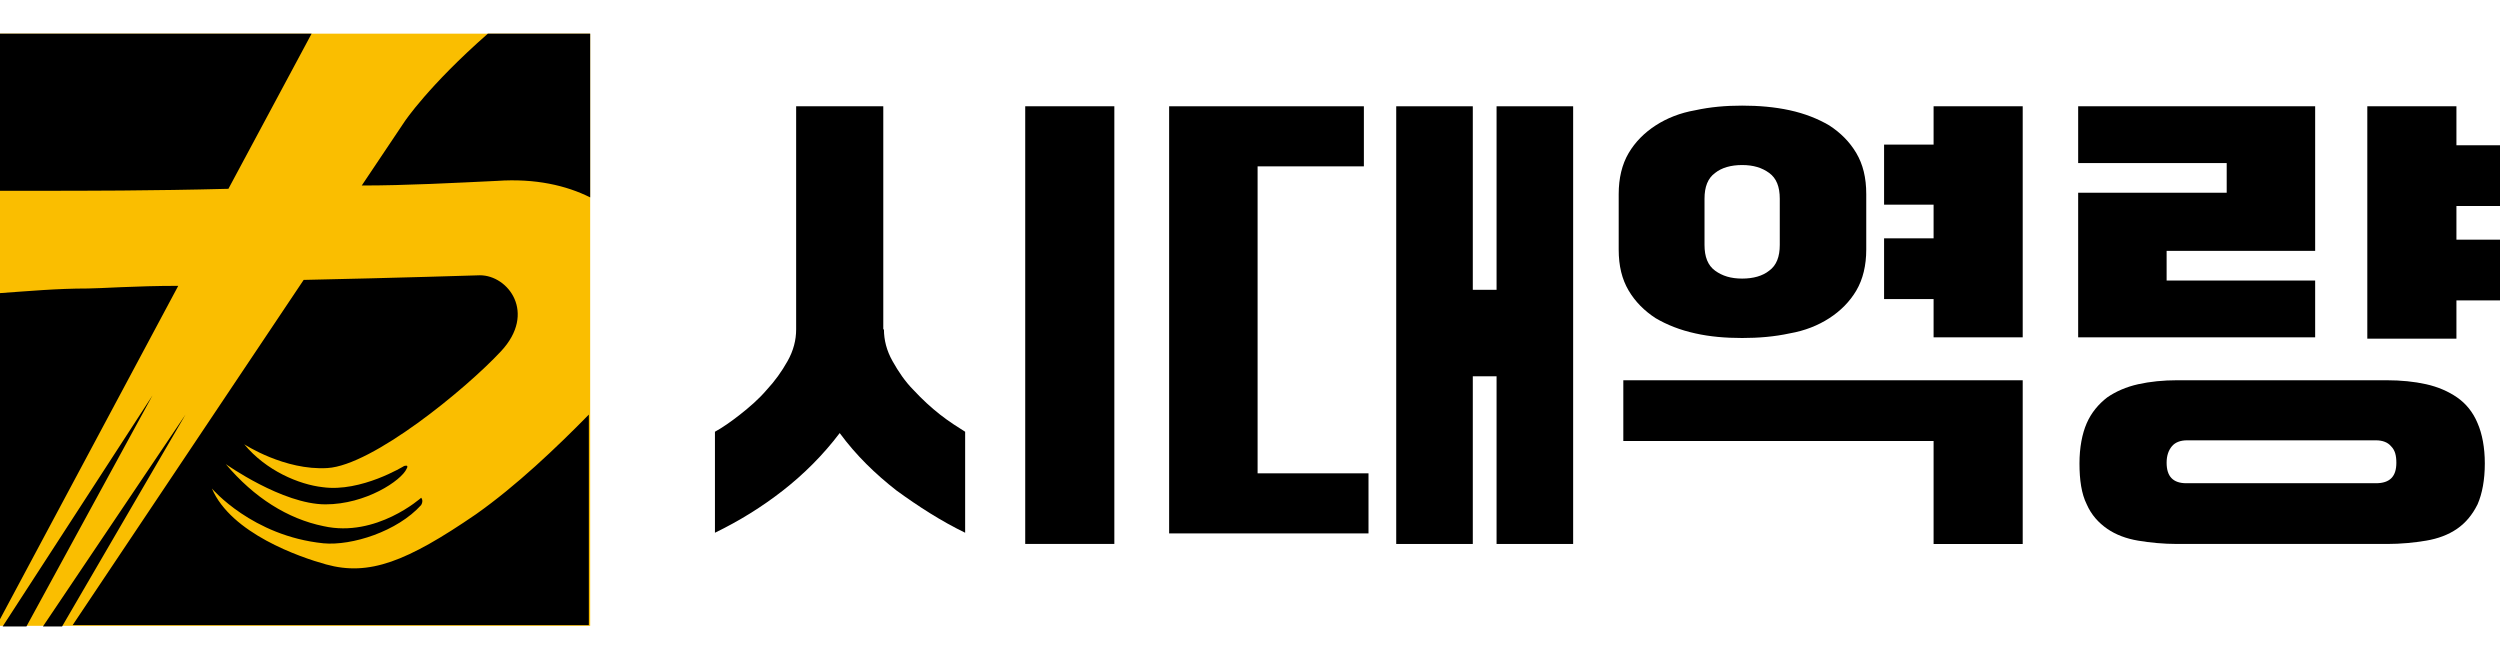 <?xml version="1.0" encoding="utf-8"?>
<!-- Generator: Adobe Illustrator 27.0.0, SVG Export Plug-In . SVG Version: 6.00 Build 0)  -->
<svg version="1.1" id="레이어_1" xmlns="http://www.w3.org/2000/svg" xmlns:xlink="http://www.w3.org/1999/xlink" x="0px"
	 y="0px" viewBox="0 0 378.7 100" style="enable-background:new 0 0 378.7 100;" xml:space="preserve">
<style type="text/css">
	.st0{fill-rule:evenodd;clip-rule:evenodd;fill:#FABE00;}
</style>
<g>
	<path class="st0" d="M0,5.1h89.4v89.7H0V5.1z"/>
	<path d="M13.3,43.7c-4.7,0-9,0.4-13.3,0.7v49.4l27-50.5C20.5,43.3,15.1,43.7,13.3,43.7z M34.6,28.6L47.2,5.1H0v23.8h5.8
		C12.6,28.9,23.1,28.9,34.6,28.6z M0.4,94.9H4l19.1-35L0.4,94.9z M72.1,77.9c-10.5,7.2-16.2,9.4-22.7,7.6c-4-1.1-14.4-4.7-17.3-11.5
		c0,0,6.1,7.2,16.9,8.3c4.3,0.4,11.2-1.8,14.8-5.8c0.4-0.7,0-1.1,0-1.1s-6.8,6.1-14.8,4.3c-5.4-1.1-10.5-4.3-14.8-9.4
		c0,0,8.6,6.1,15.1,6.1c6.1,0,11.5-3.6,12.3-5.4c0.4-0.7-0.4-0.4-0.4-0.4s-6.5,4-12.3,3.2c-3.6-0.4-8.6-2.5-11.9-6.5
		c0,0,6.1,4,12.6,3.6c6.8-0.4,20.9-11.9,26.3-17.7s1.1-11.5-3.2-11.5c0,0-12.6,0.4-26.7,0.7l-35,52.3h78.2V62.8
		C84.3,67.8,78.2,73.6,72.1,77.9z M6.5,94.9h2.9l18.7-32.1L6.5,94.9z M73.9,5.1c-9,7.9-12.6,13.3-12.6,13.3l-6.5,9.7
		c6.8,0,14.1-0.4,20.5-0.7c5.8-0.4,10.5,0.7,14.1,2.5V5.1H73.9z"/>
</g>
<g>
	<path d="M133.9,49.9c0,1.6,0.4,3.2,1.3,4.8c0.9,1.6,1.9,3.1,3.2,4.4c1.3,1.4,2.6,2.6,4,3.7c1.4,1.1,2.7,1.9,3.8,2.6v15.3
		c-3.7-1.8-7.1-4-10.4-6.4c-3.2-2.5-6.1-5.3-8.6-8.7c-2.5,3.3-5.4,6.2-8.6,8.7c-3.2,2.5-6.6,4.6-10.3,6.4V65.4
		c1.1-0.6,2.4-1.5,3.8-2.6s2.8-2.3,4-3.7c1.3-1.4,2.3-2.8,3.2-4.4c0.9-1.6,1.3-3.2,1.3-4.8V16.1h13.2v33.8H133.9z M155.3,16.1h13.5
		v66.3h-13.5V16.1z"/>
	<path d="M177.1,16.1h29.5v9.1h-16.1v46.5h16.8v9.1h-30.2V16.1z M211.5,16.1h11.6v27.8h3.6V16.1h11.6v66.3h-11.6V57h-3.6v25.4h-11.6
		V16.1z"/>
	<path d="M282.7,37.8c0,2.4-0.5,4.5-1.5,6.2s-2.4,3.1-4.1,4.2c-1.7,1.1-3.7,1.9-6,2.3c-2.3,0.5-4.7,0.7-7.2,0.7s-4.9-0.2-7.1-0.7
		c-2.3-0.5-4.3-1.3-6-2.3c-1.7-1.1-3.1-2.5-4.1-4.2s-1.5-3.7-1.5-6.2v-8.4c0-2.4,0.5-4.5,1.5-6.2c1-1.7,2.4-3.1,4.1-4.2
		s3.7-1.9,6-2.3c2.3-0.5,4.6-0.7,7.1-0.7s4.9,0.2,7.2,0.7c2.3,0.5,4.3,1.3,6,2.3c1.7,1.1,3.1,2.5,4.1,4.2c1,1.7,1.5,3.7,1.5,6.2
		V37.8z M246,57.6h60.4v24.8h-13.5V66.8h-47v-9.2H246z M269.6,30.1c0-1.8-0.5-3.1-1.6-3.9s-2.4-1.2-4.1-1.2s-3.1,0.4-4.1,1.2
		c-1.1,0.8-1.6,2.1-1.6,3.9v7c0,1.8,0.5,3.1,1.6,3.9s2.4,1.2,4.1,1.2s3.1-0.4,4.1-1.2c1.1-0.8,1.6-2.1,1.6-3.9V30.1z M285.4,21.9
		h7.5v-5.8h13.5v35h-13.5v-5.8h-7.5v-9.2h7.5V31h-7.5V21.9z"/>
	<path d="M314.8,29.2h22.5v-4.5h-22.5v-8.6h35.9V38h-22.5v4.5h22.5v8.6h-35.9V29.2z M329.8,82.4c-2.1,0-4.1-0.2-5.9-0.5
		s-3.4-0.9-4.7-1.8c-1.3-0.9-2.4-2.1-3.1-3.7c-0.8-1.6-1.1-3.7-1.1-6.2c0-2.4,0.4-4.5,1.1-6.1s1.8-2.9,3.1-3.9
		c1.3-0.9,2.9-1.6,4.7-2c1.8-0.4,3.8-0.6,5.9-0.6h31.7c2.2,0,4.2,0.2,6,0.6c1.8,0.4,3.4,1.1,4.7,2c1.3,0.9,2.4,2.2,3.1,3.9
		c0.7,1.6,1.1,3.7,1.1,6.1c0,2.5-0.4,4.6-1.1,6.2c-0.8,1.6-1.8,2.8-3.1,3.7c-1.3,0.9-2.9,1.5-4.7,1.8c-1.8,0.3-3.8,0.5-5.9,0.5
		H329.8z M359.9,73.2c2.1,0,3.1-1,3.1-3.1c0-1.1-0.2-1.9-0.8-2.5c-0.5-0.6-1.3-0.9-2.3-0.9h-28.6c-1,0-1.8,0.3-2.3,0.9
		s-0.8,1.4-0.8,2.5c0,2.1,1,3.1,3,3.1H359.9z M358.6,16.1h13.5V22h6.6v9.2h-6.6v5.1h6.6v9.2h-6.6v5.8h-13.5V16.1z"/>
</g>
</svg>
